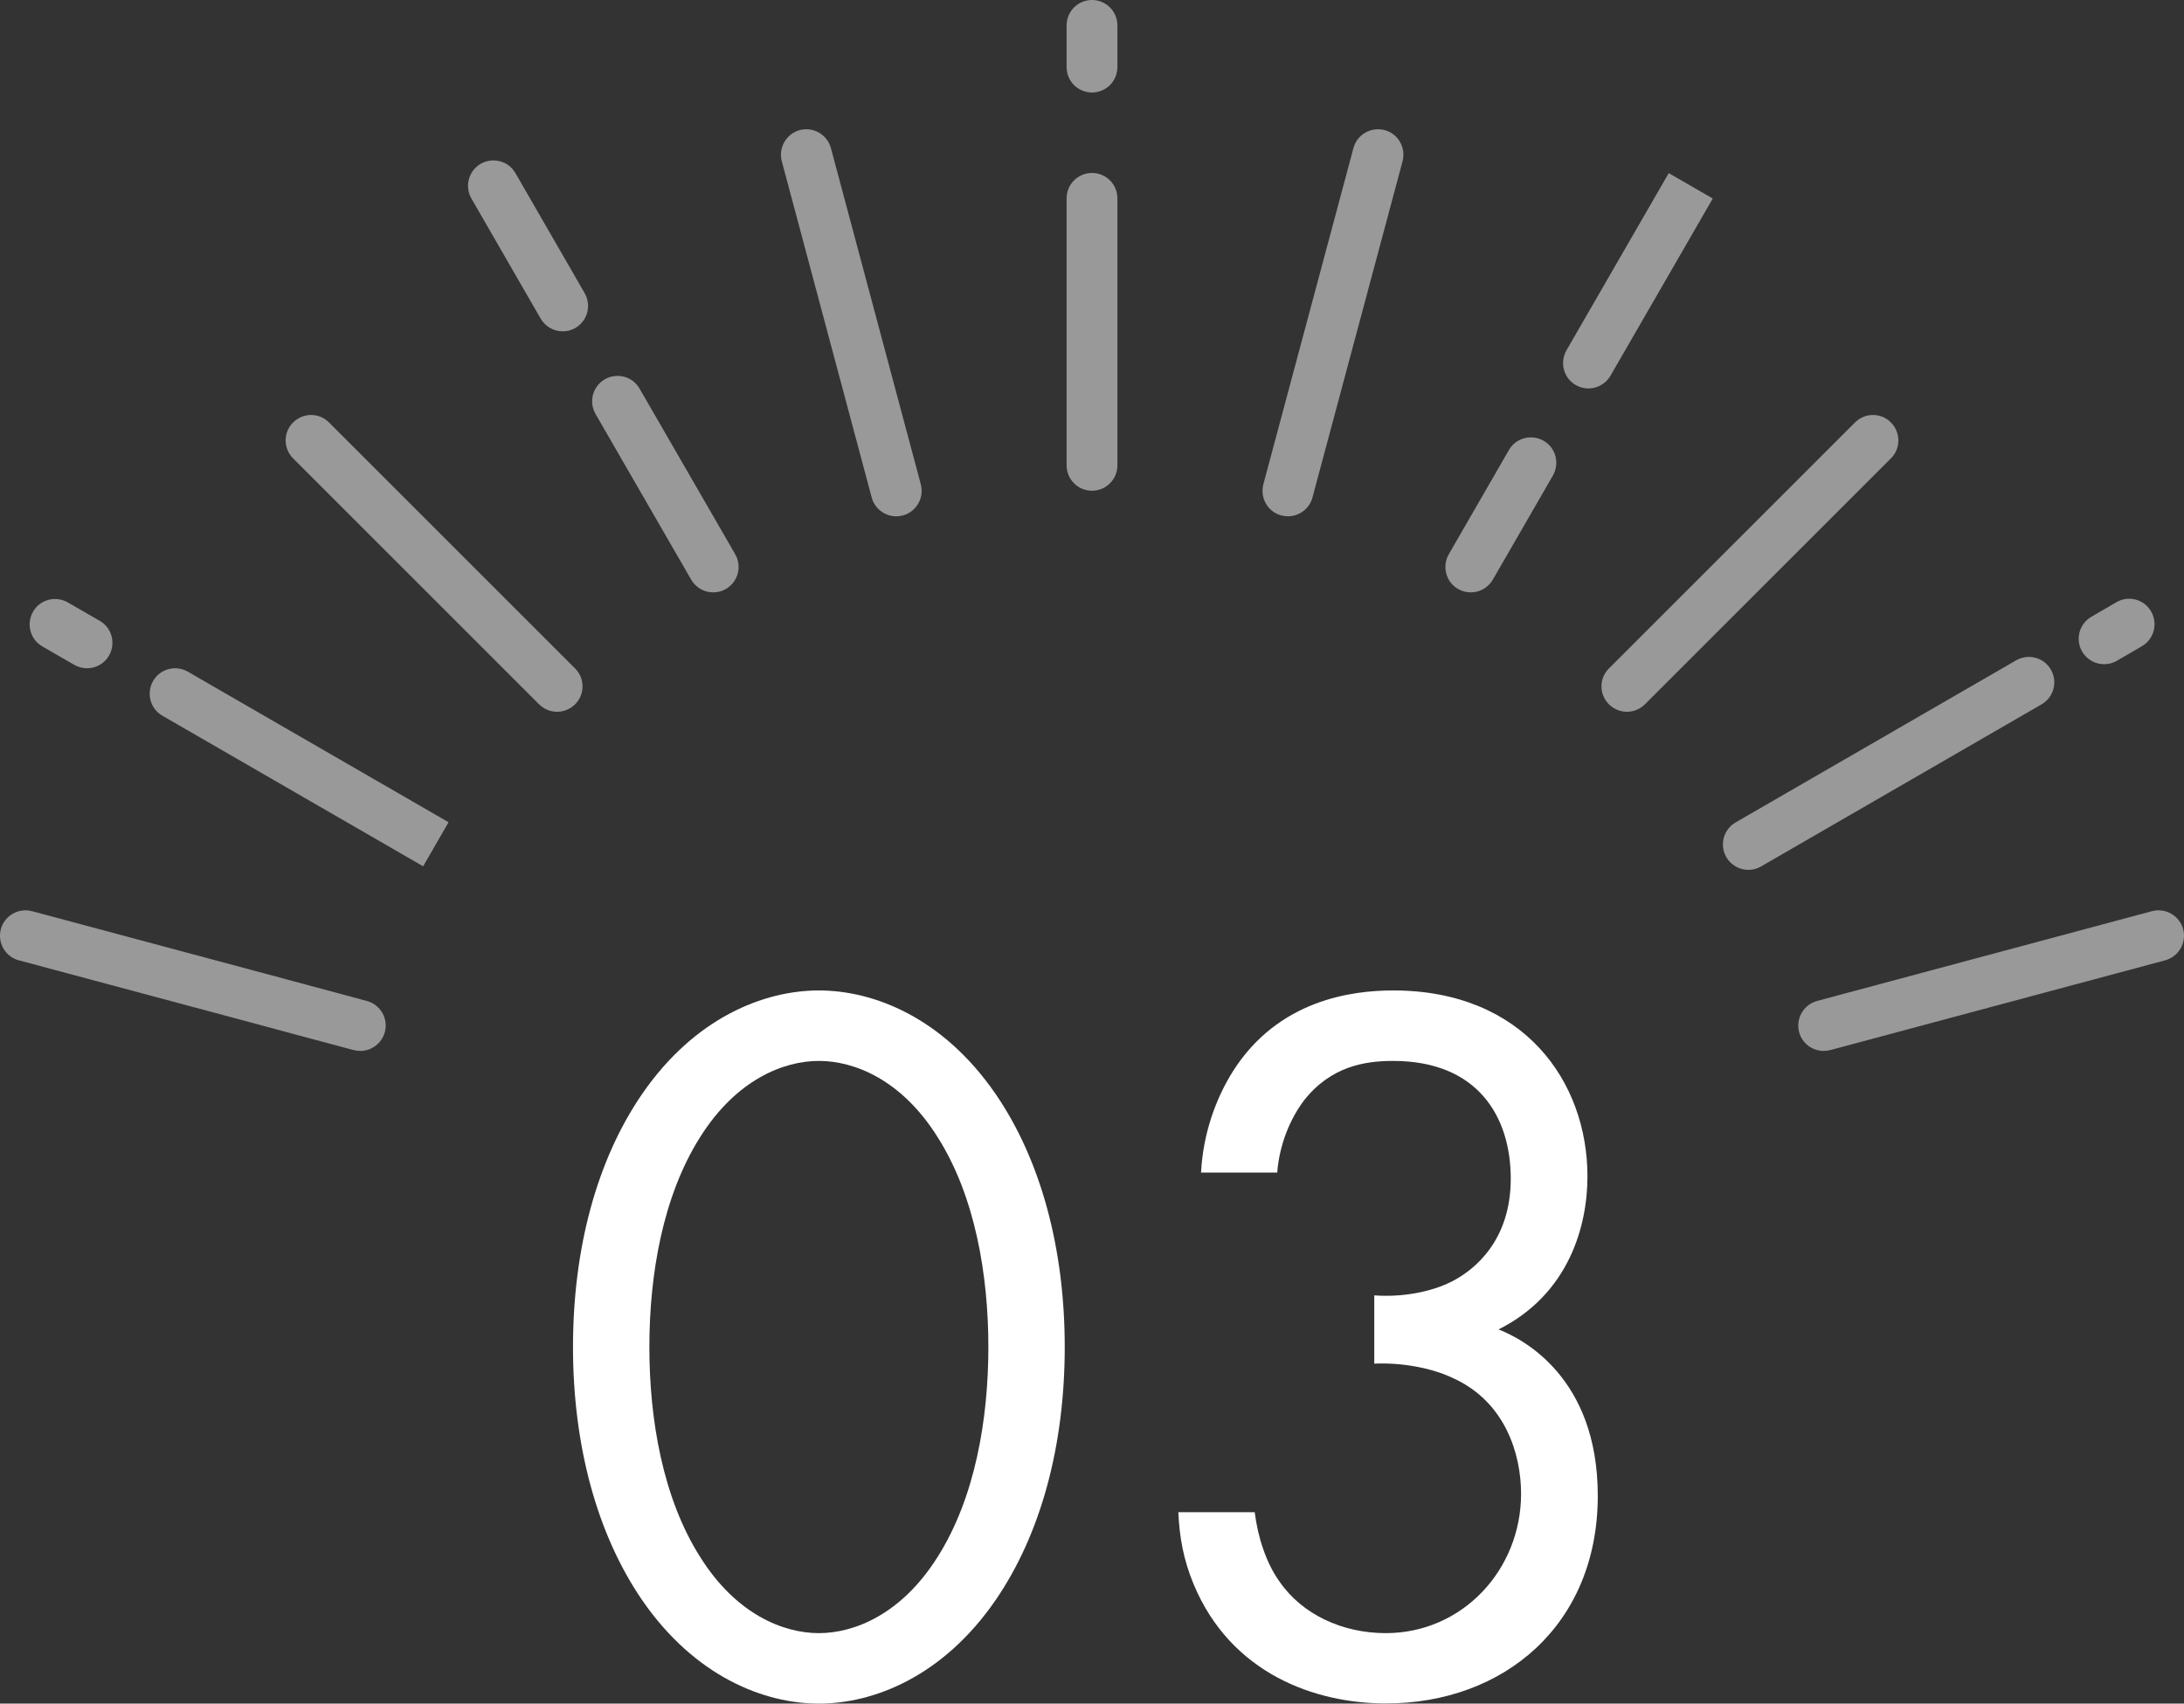 <svg width="91" height="71" viewBox="0 0 91 71" fill="none" xmlns="http://www.w3.org/2000/svg">
<rect x="0" y="0" width="91" height="71" fill="#333333" stroke="none"/>
<g clip-path="url(#clip0_71_1127)">
<path d="M45.5 20.452C44.914 20.452 44.442 19.979 44.442 19.393V8.267C44.442 7.681 44.914 7.208 45.5 7.208C46.086 7.208 46.558 7.681 46.558 8.267V19.393C46.558 19.979 46.086 20.452 45.5 20.452Z" fill="white" fill-opacity="0.5"/>
<path d="M45.5 3.855C44.914 3.855 44.442 3.382 44.442 2.796V1.059C44.442 0.473 44.914 0 45.5 0C46.086 0 46.558 0.473 46.558 1.059V2.796C46.558 3.382 46.086 3.855 45.5 3.855Z" fill="white" fill-opacity="0.5"/>
<path d="M37.344 21.518C36.878 21.518 36.448 21.207 36.321 20.734L32.575 6.721C32.426 6.156 32.758 5.577 33.322 5.422C33.887 5.274 34.465 5.605 34.621 6.17L38.367 20.184C38.515 20.748 38.184 21.327 37.619 21.483C37.528 21.504 37.436 21.518 37.344 21.518Z" fill="white" fill-opacity="0.5"/>
<path d="M29.717 24.688C29.35 24.688 28.997 24.497 28.8 24.158L24.814 17.254C24.524 16.746 24.694 16.103 25.202 15.807C25.71 15.517 26.359 15.687 26.648 16.195L30.634 23.099C30.924 23.608 30.754 24.25 30.246 24.547C30.077 24.645 29.901 24.688 29.717 24.688Z" fill="white" fill-opacity="0.5"/>
<path d="M23.445 13.809C23.078 13.809 22.725 13.618 22.528 13.279L19.642 8.274C19.353 7.766 19.522 7.123 20.03 6.827C20.538 6.537 21.187 6.707 21.477 7.215L24.362 12.22C24.651 12.729 24.482 13.371 23.974 13.668C23.805 13.767 23.628 13.809 23.445 13.809Z" fill="white" fill-opacity="0.5"/>
<path d="M23.212 29.665C22.944 29.665 22.669 29.559 22.464 29.355L12.213 19.104C11.797 18.687 11.797 18.017 12.213 17.607C12.629 17.191 13.299 17.191 13.709 17.607L23.96 27.858C24.376 28.267 24.376 28.945 23.96 29.355C23.755 29.559 23.48 29.665 23.212 29.665Z" fill="white" fill-opacity="0.5"/>
<path d="M17.631 36.104L6.766 29.828C6.258 29.538 6.089 28.889 6.378 28.38C6.674 27.872 7.316 27.703 7.824 27.992L18.69 34.268L17.631 36.104Z" fill="white" fill-opacity="0.5"/>
<path d="M3.626 27.851C3.45 27.851 3.267 27.808 3.097 27.71L1.764 26.94C1.256 26.651 1.087 26.001 1.376 25.493C1.665 24.985 2.314 24.815 2.822 25.105L4.156 25.874C4.664 26.163 4.833 26.813 4.544 27.321C4.346 27.66 3.993 27.851 3.626 27.851Z" fill="white" fill-opacity="0.5"/>
<path d="M15.014 43.799C14.922 43.799 14.83 43.785 14.739 43.764C13.229 43.361 11.38 42.867 10.4 42.599L0.783 40.022C0.219 39.874 -0.113 39.288 0.035 38.723C0.191 38.158 0.769 37.826 1.333 37.974L10.95 40.551C11.938 40.82 13.779 41.314 15.282 41.716C15.846 41.864 16.185 42.443 16.037 43.008C15.91 43.481 15.479 43.799 15.014 43.799Z" fill="white" fill-opacity="0.5"/>
<path d="M53.663 21.518C53.571 21.518 53.48 21.504 53.388 21.483C52.824 21.334 52.492 20.748 52.64 20.184L56.394 6.17C56.542 5.605 57.127 5.274 57.692 5.422C58.256 5.57 58.588 6.156 58.44 6.721L54.686 20.734C54.559 21.207 54.129 21.518 53.663 21.518Z" fill="white" fill-opacity="0.5"/>
<path d="M61.283 24.688C61.106 24.688 60.923 24.646 60.754 24.547C60.246 24.257 60.076 23.608 60.366 23.099L62.87 18.758C63.16 18.25 63.809 18.08 64.317 18.369C64.825 18.659 64.994 19.308 64.705 19.817L62.2 24.159C62.002 24.497 61.65 24.688 61.283 24.688Z" fill="white" fill-opacity="0.5"/>
<path d="M66.186 16.188C66.01 16.188 65.826 16.146 65.657 16.047C65.149 15.757 64.98 15.108 65.269 14.6L69.531 7.215L71.365 8.274L67.103 15.659C66.906 15.997 66.553 16.188 66.186 16.188Z" fill="white" fill-opacity="0.5"/>
<path d="M67.788 29.665C67.52 29.665 67.245 29.559 67.04 29.355C66.624 28.938 66.624 28.267 67.04 27.858L77.291 17.607C77.708 17.191 78.378 17.191 78.787 17.607C79.203 18.024 79.203 18.694 78.787 19.104L68.536 29.355C68.331 29.559 68.056 29.665 67.788 29.665Z" fill="white" fill-opacity="0.5"/>
<path d="M72.847 36.252C72.48 36.252 72.127 36.061 71.929 35.722C71.64 35.214 71.809 34.572 72.317 34.275L84.008 27.519C84.516 27.229 85.158 27.399 85.454 27.907C85.744 28.416 85.574 29.058 85.067 29.354L73.376 36.111C73.206 36.209 73.03 36.252 72.847 36.252Z" fill="white" fill-opacity="0.5"/>
<path d="M87.67 27.681C87.303 27.681 86.95 27.491 86.753 27.152C86.463 26.643 86.633 26.001 87.141 25.705L88.185 25.098C88.693 24.801 89.342 24.977 89.631 25.486C89.921 25.994 89.751 26.637 89.243 26.933L88.199 27.54C88.03 27.639 87.853 27.681 87.67 27.681Z" fill="white" fill-opacity="0.5"/>
<path d="M75.986 43.799C75.52 43.799 75.09 43.488 74.963 43.015C74.815 42.45 75.147 41.871 75.711 41.716L89.666 37.974C90.231 37.826 90.809 38.158 90.965 38.723C91.113 39.288 90.781 39.867 90.217 40.022L76.261 43.764C76.17 43.785 76.078 43.799 75.986 43.799Z" fill="white" fill-opacity="0.5"/>
<path d="M26.761 66.694C24.87 63.94 23.875 60.234 23.875 56.139C23.875 52.044 24.863 48.345 26.761 45.585C28.955 42.401 31.841 41.278 34.12 41.278C36.399 41.278 39.284 42.401 41.478 45.585C43.369 48.338 44.364 52.044 44.364 56.139C44.364 60.234 43.376 63.933 41.478 66.694C39.284 69.877 36.399 71 34.12 71C31.841 71 28.955 69.877 26.761 66.694ZM29.167 47.399C27.615 49.856 27.057 53.125 27.057 56.139C27.057 59.154 27.615 62.429 29.167 64.879C30.677 67.293 32.652 68.063 34.12 68.063C35.587 68.063 37.563 67.287 39.072 64.879C40.625 62.422 41.182 59.154 41.182 56.139C41.182 53.125 40.625 49.849 39.072 47.399C37.563 44.985 35.587 44.215 34.12 44.215C32.652 44.215 30.677 44.992 29.167 47.399Z" fill="white"/>
<path d="M50.044 48.861C50.128 47.265 50.643 45.804 51.377 44.639C53.268 41.667 56.33 41.278 58.051 41.278C63.477 41.278 66.144 45.069 66.144 49.03C66.144 51.098 65.368 53.937 62.44 55.405C63.428 55.793 66.574 57.389 66.574 62.338C66.574 67.724 62.659 70.993 57.748 70.993C54.778 70.993 51.292 69.743 49.74 66.037C49.31 65.006 49.141 64.053 49.098 63.022H52.28C52.407 64.053 52.753 65.133 53.31 65.91C54.256 67.287 55.935 68.063 57.741 68.063C60.923 68.063 63.378 65.437 63.378 62.253C63.378 60.615 62.729 58.419 60.535 57.431C59.632 57 58.383 56.782 57.261 56.831V53.986C58.383 54.071 59.632 53.859 60.535 53.386C61.438 52.913 62.948 51.706 62.948 49.122C62.948 46.538 61.572 44.215 58.044 44.215C56.88 44.215 55.462 44.434 54.34 45.853C53.783 46.587 53.31 47.66 53.218 48.868H50.037L50.044 48.861Z" fill="white"/>
</g>
<defs>
<clipPath id="clip0_71_1127">
<rect width="91" height="71" fill="white"/>
</clipPath>
</defs>
</svg>
